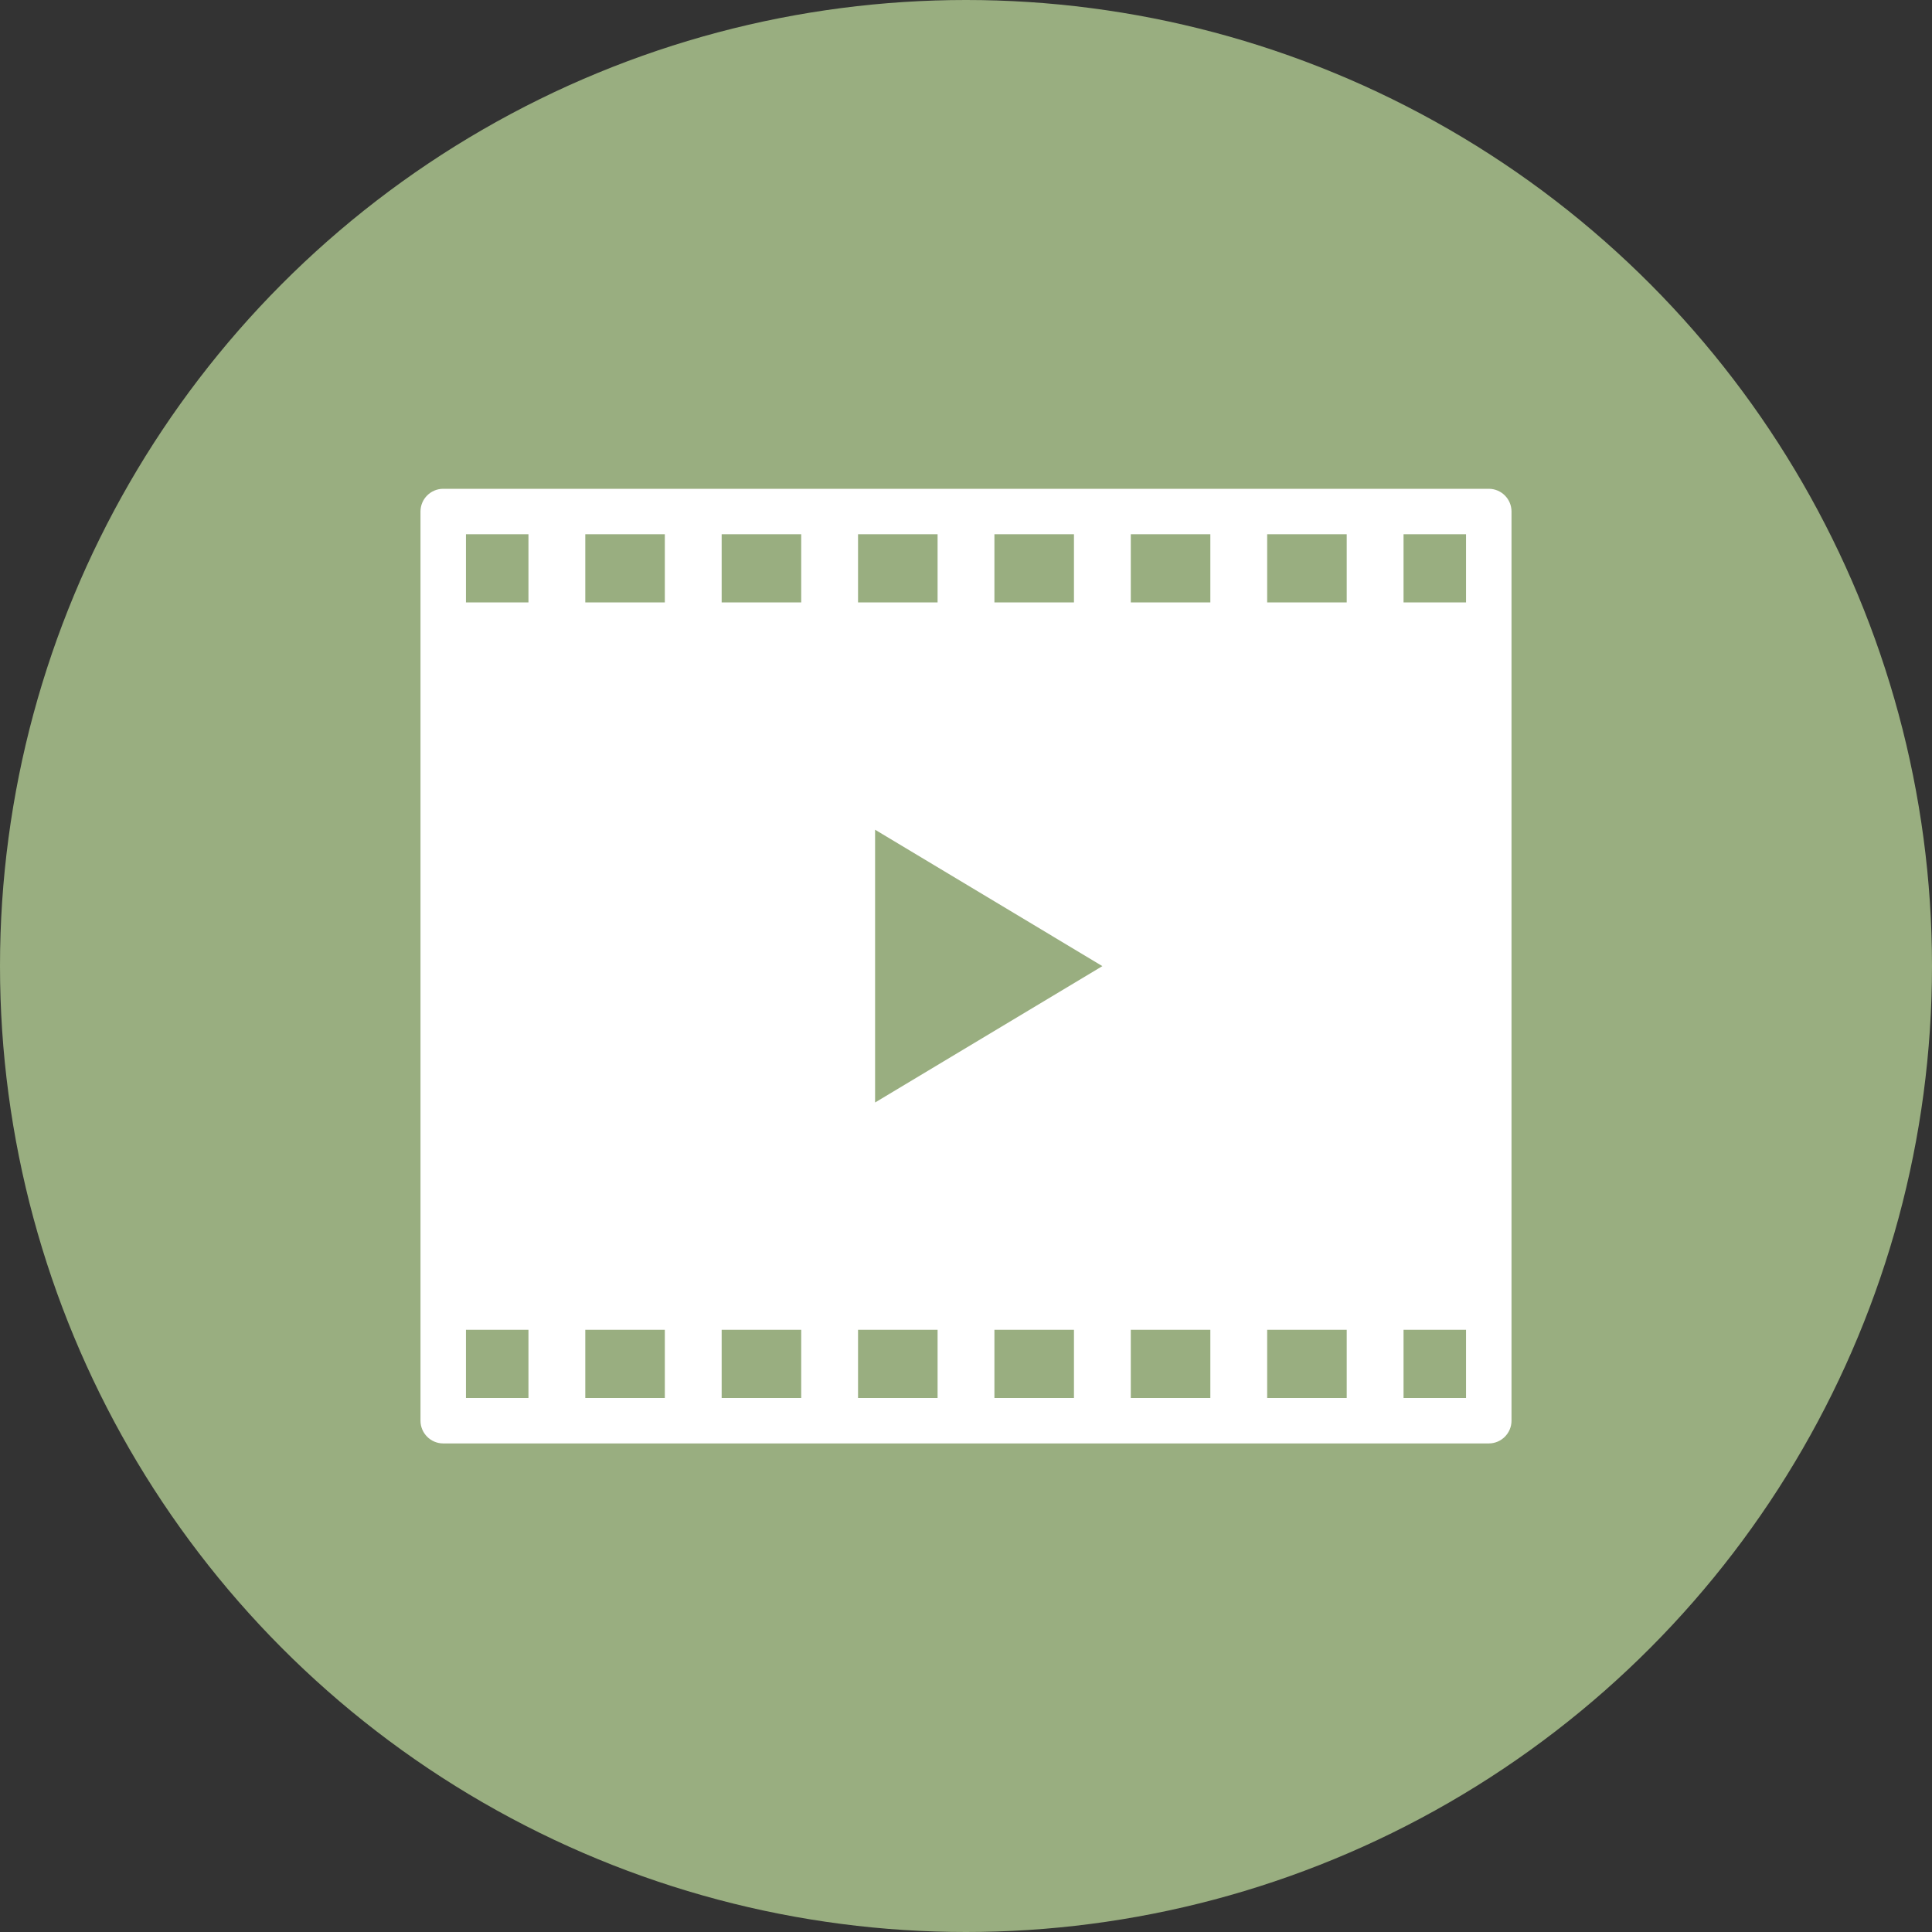 <?xml version="1.0" encoding="UTF-8"?> <svg xmlns="http://www.w3.org/2000/svg" width="34" height="34" viewBox="0 0 34 34" fill="none"><rect x="0" y="0" width="34" height="34" fill="#333333" stroke="none"/><circle cx="17" cy="17" r="17" fill="#99AE80"></circle><path d="M12.2 11V9M9.8 11V9M14.6 11V9M17 11V9M19.4 11V9M21.8 11V9M24.2 11V9M21.8 23V25M24.2 23V25M19.4 23V25M17 23V25M14.6 23V25M12.2 23V25M9.8 23V25" stroke="white"></path><path d="M26.2 8.602H7.8C7.58 8.602 7.4 8.781 7.4 9.002V25.002C7.4 25.222 7.58 25.402 7.8 25.402H26.2C26.421 25.402 26.6 25.222 26.6 25.002V9.002C26.6 8.781 26.421 8.602 26.2 8.602ZM25.8 24.602H8.2V23.402H25.8V24.602ZM15.4 19.402V14.602L19.4 17.002L15.4 19.402ZM25.8 10.602H8.2V9.402H25.8V10.602Z" fill="white"></path></svg> 